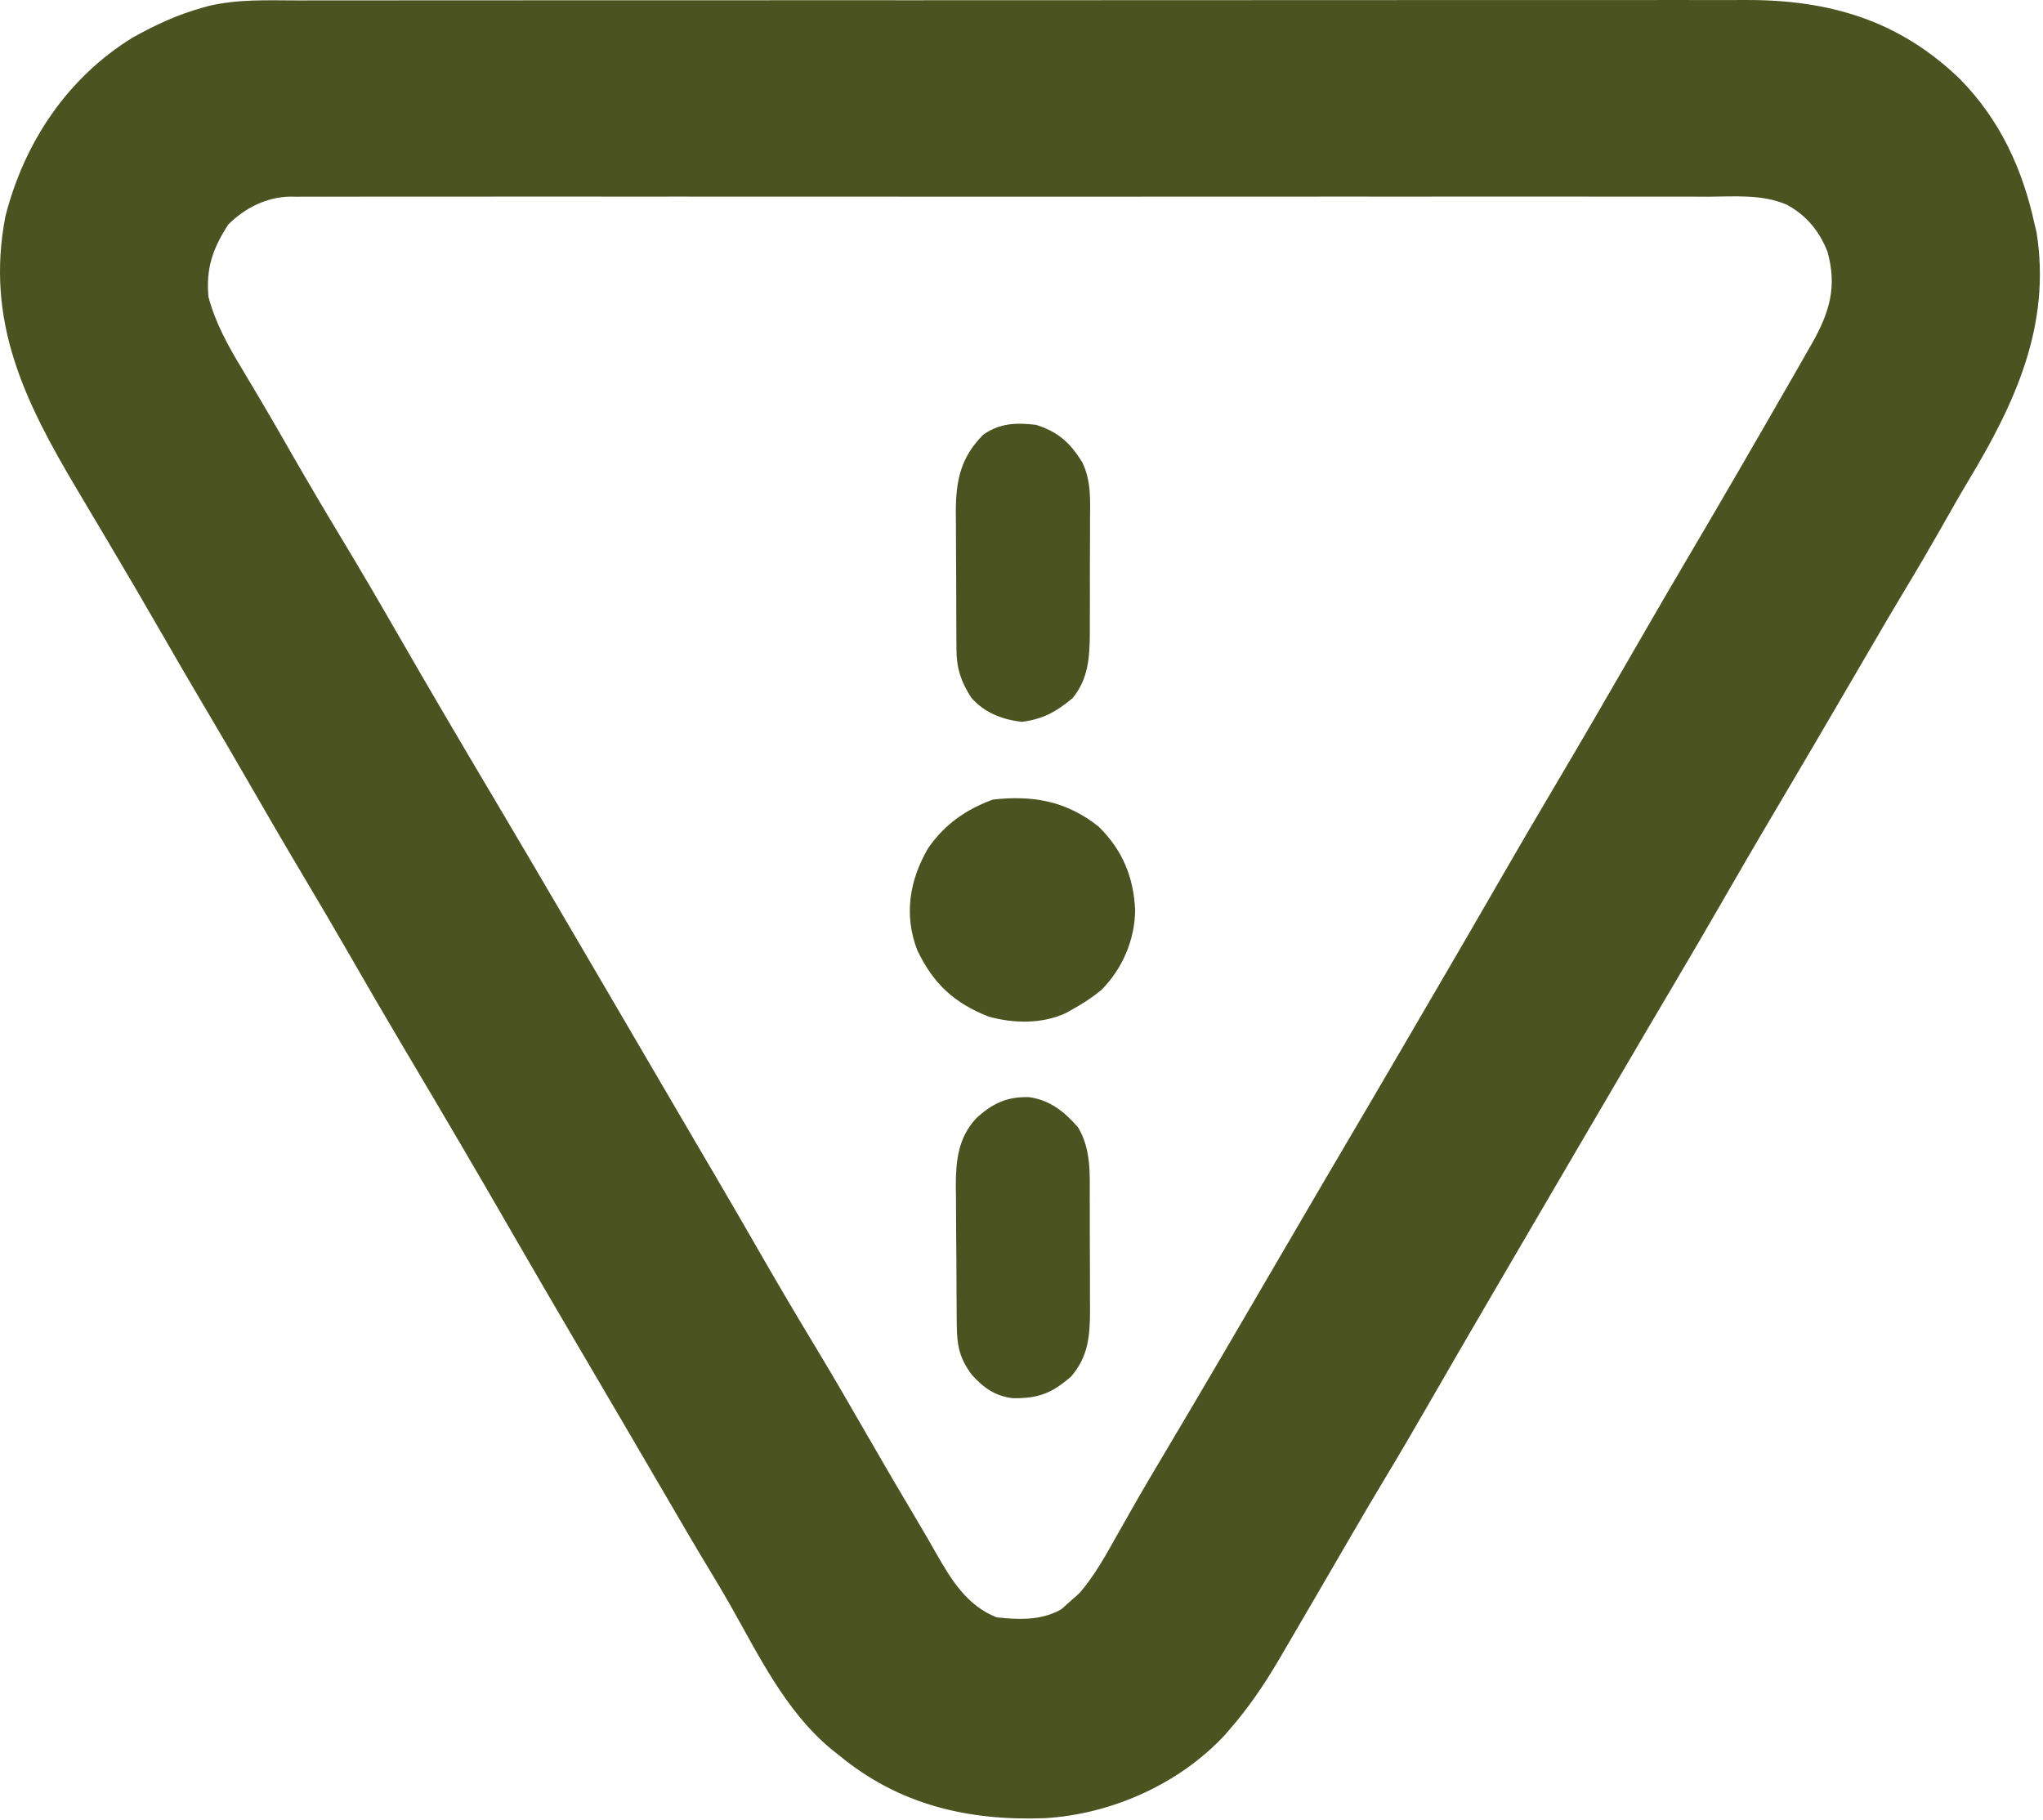 <svg width="622" height="554" viewBox="0 0 622 554" fill="none" xmlns="http://www.w3.org/2000/svg">
<path d="M90.682 0.13C92.648 0.127 94.614 0.123 96.581 0.119C101.969 0.108 107.358 0.111 112.747 0.115C118.565 0.117 124.382 0.108 130.2 0.101C141.592 0.088 152.984 0.086 164.376 0.089C173.637 0.09 182.898 0.089 192.159 0.084C193.478 0.084 194.796 0.083 196.155 0.083C198.162 0.082 200.169 0.081 202.176 0.08C220.83 0.072 239.485 0.067 258.14 0.071C258.843 0.072 259.546 0.072 260.27 0.072C263.832 0.073 267.395 0.073 270.957 0.074C271.665 0.075 272.372 0.075 273.101 0.075C274.532 0.075 275.963 0.076 277.393 0.076C299.649 0.081 321.905 0.073 344.162 0.055C369.183 0.034 394.204 0.023 419.226 0.027C432.468 0.029 445.71 0.027 458.952 0.013C470.226 0.001 481.5 -0.001 492.774 0.012C498.524 0.017 504.273 0.019 510.022 0.007C515.292 -0.004 520.561 -0.001 525.83 0.013C527.73 0.015 529.63 0.013 531.531 0.005C556.781 -0.094 578.232 6.143 596.715 24.079C608.892 36.427 615.844 51.535 619.465 68.391C619.65 69.139 619.836 69.886 620.027 70.657C624.563 99.006 613.466 122.799 599.271 146.365C596.493 151.02 593.823 155.736 591.152 160.454C587.519 166.841 583.825 173.184 580.02 179.471C576.61 185.118 573.284 190.814 569.965 196.516C564.623 205.69 559.271 214.858 553.902 224.016C553.541 224.632 553.18 225.248 552.808 225.883C548.172 233.793 543.515 241.691 538.84 249.579C534.156 257.483 529.546 265.427 524.965 273.391C519.868 282.25 514.722 291.076 509.511 299.867C505.056 307.383 500.631 314.915 496.215 322.454C495.858 323.062 495.502 323.671 495.134 324.298C493.679 326.782 492.224 329.267 490.769 331.751C488.212 336.117 485.653 340.481 483.094 344.844C474.764 359.045 466.452 373.256 458.162 387.48C456.447 390.422 454.73 393.362 453.012 396.301C446.859 406.833 440.736 417.382 434.652 427.954C430.454 435.245 426.232 442.516 421.875 449.714C418.449 455.384 415.112 461.105 411.777 466.829C411.185 467.846 410.592 468.863 409.982 469.91C406.896 475.209 403.814 480.511 400.734 485.813C397.324 491.68 393.902 497.54 390.465 503.391C390.05 504.099 389.635 504.807 389.207 505.537C384.826 512.976 380.138 519.873 374.465 526.391C373.672 527.31 373.672 527.31 372.863 528.247C358.953 543.219 338.129 552.418 317.917 553.531C294.691 554.362 273.679 549.461 255.465 534.391C254.626 533.726 253.786 533.061 252.922 532.375C238.981 520.704 230.968 503.87 222.141 488.322C220.111 484.772 218.026 481.261 215.902 477.766C211.575 470.622 207.375 463.406 203.173 456.188C198.513 448.185 193.837 440.192 189.152 432.204C188.434 430.979 187.716 429.755 186.999 428.53C183.739 422.97 180.477 417.411 177.212 411.854C170.087 399.724 162.982 387.584 155.965 375.391C145.232 356.745 134.33 338.199 123.34 319.704C117.516 309.901 111.788 300.047 106.109 290.16C101.624 282.365 97.063 274.619 92.465 266.891C86.527 256.91 80.685 246.878 74.898 236.809C70.967 229.975 66.989 223.171 62.965 216.391C58.299 208.53 53.707 200.629 49.152 192.704C43.967 183.685 38.716 174.709 33.402 165.766C32.069 163.519 30.736 161.271 29.402 159.024C27.441 155.719 25.479 152.414 23.512 149.113C7.575 122.333 -4.549 97.868 1.652 65.829C7.404 43.333 20.509 23.659 40.465 11.391C47.22 7.629 54.014 4.469 61.465 2.391C62.105 2.209 62.745 2.028 63.404 1.841C72.369 -0.309 81.525 0.11 90.682 0.13ZM69.465 68.391C64.75 75.737 62.679 81.643 63.465 90.391C65.612 98.416 69.504 105.395 73.777 112.454C75.036 114.57 76.294 116.687 77.551 118.805C78.198 119.89 78.844 120.974 79.511 122.091C82.697 127.472 85.794 132.903 88.902 138.329C93.832 146.905 98.853 155.421 103.965 163.891C109.657 173.324 115.213 182.828 120.701 192.382C125.398 200.553 130.134 208.699 134.902 216.829C135.258 217.435 135.614 218.041 135.98 218.666C141.773 228.538 147.605 238.388 153.447 248.231C160.086 259.423 166.665 270.649 173.238 281.88C175.764 286.196 178.294 290.511 180.824 294.825C187.951 306.974 195.068 319.129 202.159 331.299C205.293 336.676 208.435 342.048 211.586 347.414C212.115 348.315 212.115 348.315 212.654 349.234C213.01 349.839 213.365 350.444 213.731 351.068C214.455 352.301 215.179 353.533 215.902 354.766C216.261 355.377 216.619 355.987 216.989 356.616C222.067 365.266 227.095 373.943 232.09 382.641C237.559 392.161 243.162 401.592 248.836 410.991C253.989 419.548 258.992 428.186 263.967 436.847C269.085 445.753 274.274 454.614 279.531 463.438C281.387 466.555 283.209 469.686 284.992 472.844C289.587 480.907 294.411 488.857 303.465 492.391C311.461 493.238 318.891 493.362 325.465 488.391C331.445 482.618 335.39 475.786 339.402 468.579C340.387 466.841 341.372 465.103 342.359 463.367C343.039 462.17 343.719 460.972 344.397 459.773C347.959 453.491 351.644 447.283 355.34 441.079C360.952 431.637 366.538 422.181 372.09 412.704C372.447 412.094 372.804 411.485 373.172 410.857C378.508 401.746 383.831 392.626 389.148 383.503C398.28 367.841 407.451 352.2 416.652 336.579C422.351 326.902 428 317.197 433.655 307.495C435.417 304.474 437.181 301.454 438.945 298.434C445.005 288.063 451.035 277.676 457.027 267.266C462.171 258.333 467.37 249.436 472.626 240.569C482.253 224.323 491.712 207.979 501.138 191.615C504.96 184.984 508.81 178.371 512.699 171.78C523.747 153.057 534.645 134.246 545.465 115.391C545.955 114.539 546.444 113.686 546.949 112.808C548.209 110.609 549.463 108.407 550.715 106.204C551.061 105.599 551.408 104.994 551.765 104.372C557.037 95.03 559.331 87.235 556.402 76.704C553.969 70.388 549.939 65.517 543.967 62.309C536.473 59.083 528.129 59.84 520.125 59.883C518.242 59.879 516.359 59.872 514.476 59.864C509.313 59.847 504.149 59.856 498.986 59.868C493.413 59.877 487.841 59.863 482.268 59.852C471.356 59.834 460.444 59.838 449.531 59.85C440.663 59.859 431.795 59.86 422.927 59.856C421.665 59.855 420.403 59.855 419.103 59.854C416.539 59.853 413.976 59.851 411.412 59.85C388.057 59.839 364.702 59.85 341.346 59.871C320.03 59.89 298.714 59.889 277.398 59.87C253.442 59.848 229.486 59.84 205.531 59.852C202.976 59.853 200.422 59.855 197.868 59.856C195.983 59.857 195.983 59.857 194.06 59.858C185.202 59.861 176.343 59.855 167.485 59.846C156.691 59.835 145.898 59.838 135.104 59.859C129.596 59.87 124.088 59.874 118.581 59.86C113.539 59.849 108.498 59.855 103.457 59.876C101.633 59.881 99.808 59.879 97.984 59.869C95.504 59.857 93.025 59.869 90.546 59.888C89.838 59.878 89.13 59.869 88.4 59.859C81.166 59.968 74.548 63.308 69.465 68.391Z" fill="#4B5320"/>
<path d="M282.61 258.162C287.608 250.979 294.1 246.401 302.29 243.42C314.515 242.036 324.733 243.896 334.47 251.642C341.769 258.769 345.142 267.08 345.603 277.107C345.479 286.257 341.717 294.921 335.29 301.42C332.443 303.744 329.504 305.644 326.29 307.42C325.675 307.761 325.06 308.103 324.427 308.455C317.196 311.784 308.463 311.599 300.931 309.47C290.475 305.348 284.096 299.43 279.247 289.224C275.147 278.484 276.886 267.952 282.61 258.162Z" fill="#4B5320"/>
<path d="M291.302 403.688C291.289 402.556 291.276 401.424 291.263 400.258C291.256 399.038 291.248 397.818 291.241 396.562C291.232 395.301 291.224 394.041 291.216 392.742C291.202 390.073 291.191 387.405 291.184 384.736C291.173 381.337 291.138 377.94 291.098 374.542C291.066 371.278 291.062 368.013 291.053 364.749C291.036 363.539 291.018 362.33 291 361.083C291.02 353.283 291.713 346.376 297.219 340.45C302.098 335.953 306.575 333.797 313.366 334.015C319.748 334.947 324.134 338.499 328.252 343.249C332.24 349.992 331.786 357.384 331.78 364.976C331.784 366.19 331.788 367.404 331.793 368.655C331.798 371.216 331.799 373.777 331.795 376.338C331.791 380.244 331.815 384.149 331.84 388.056C331.842 390.55 331.843 393.044 331.842 395.538C331.856 397.281 331.856 397.281 331.87 399.058C331.826 406.845 331.331 413.032 326.041 419.136C320.106 424.202 316.189 425.756 308.334 425.663C303.013 425.03 299.436 422.51 295.912 418.573C292.217 413.689 291.362 409.809 291.302 403.688Z" fill="#4B5320"/>
<path d="M291.204 197.881C291.195 196.766 291.185 195.651 291.175 194.502C291.171 193.296 291.167 192.089 291.162 190.847C291.157 189.605 291.151 188.363 291.145 187.083C291.136 184.451 291.129 181.819 291.125 179.187C291.121 176.498 291.107 173.808 291.084 171.119C291.054 167.236 291.043 163.354 291.037 159.472C291.019 157.678 291.019 157.678 291 155.847C291.025 146.305 292.45 139.243 299.366 132.327C304.436 128.789 309.388 128.634 315.366 129.327C322.145 131.439 325.739 134.738 329.479 140.692C332.232 146.366 331.921 152.105 331.862 158.296C331.864 160.148 331.864 160.148 331.866 162.038C331.864 164.64 331.853 167.242 331.832 169.844C331.803 173.814 331.811 177.783 331.825 181.753C331.818 184.288 331.81 186.823 331.799 189.358C331.802 190.539 331.805 191.719 331.808 192.935C331.725 200.273 331.358 206.664 326.534 212.569C321.496 216.723 317.677 218.881 311.116 219.765C305.15 219.069 299.632 216.981 295.651 212.319C292.606 207.536 291.244 203.583 291.204 197.881Z" fill="#4B5320"/>
<path d="M331 483C331 486 331 486 328.875 488.562C325.921 491.067 323.716 492.049 320 493C322.296 490.646 324.706 488.469 327.188 486.312C328.261 485.379 328.261 485.379 329.355 484.426C329.898 483.955 330.441 483.485 331 483Z" fill="#4B5320"/>
<path d="M491 210C492 212 492 212 491.312 215C490 218 490 218 487.875 219.375C487.256 219.581 486.637 219.787 486 220C487.156 216.088 488.355 213.125 491 210Z" fill="#4B5320"/>
<path d="M360 434C360.66 435.32 361.32 436.64 362 438C361.072 438.124 361.072 438.124 360.125 438.25C357.816 438.813 357.816 438.813 356.75 441.062C356.502 441.702 356.255 442.341 356 443C356.531 439.179 357.497 436.938 360 434Z" fill="#4B5320"/>
</svg>
